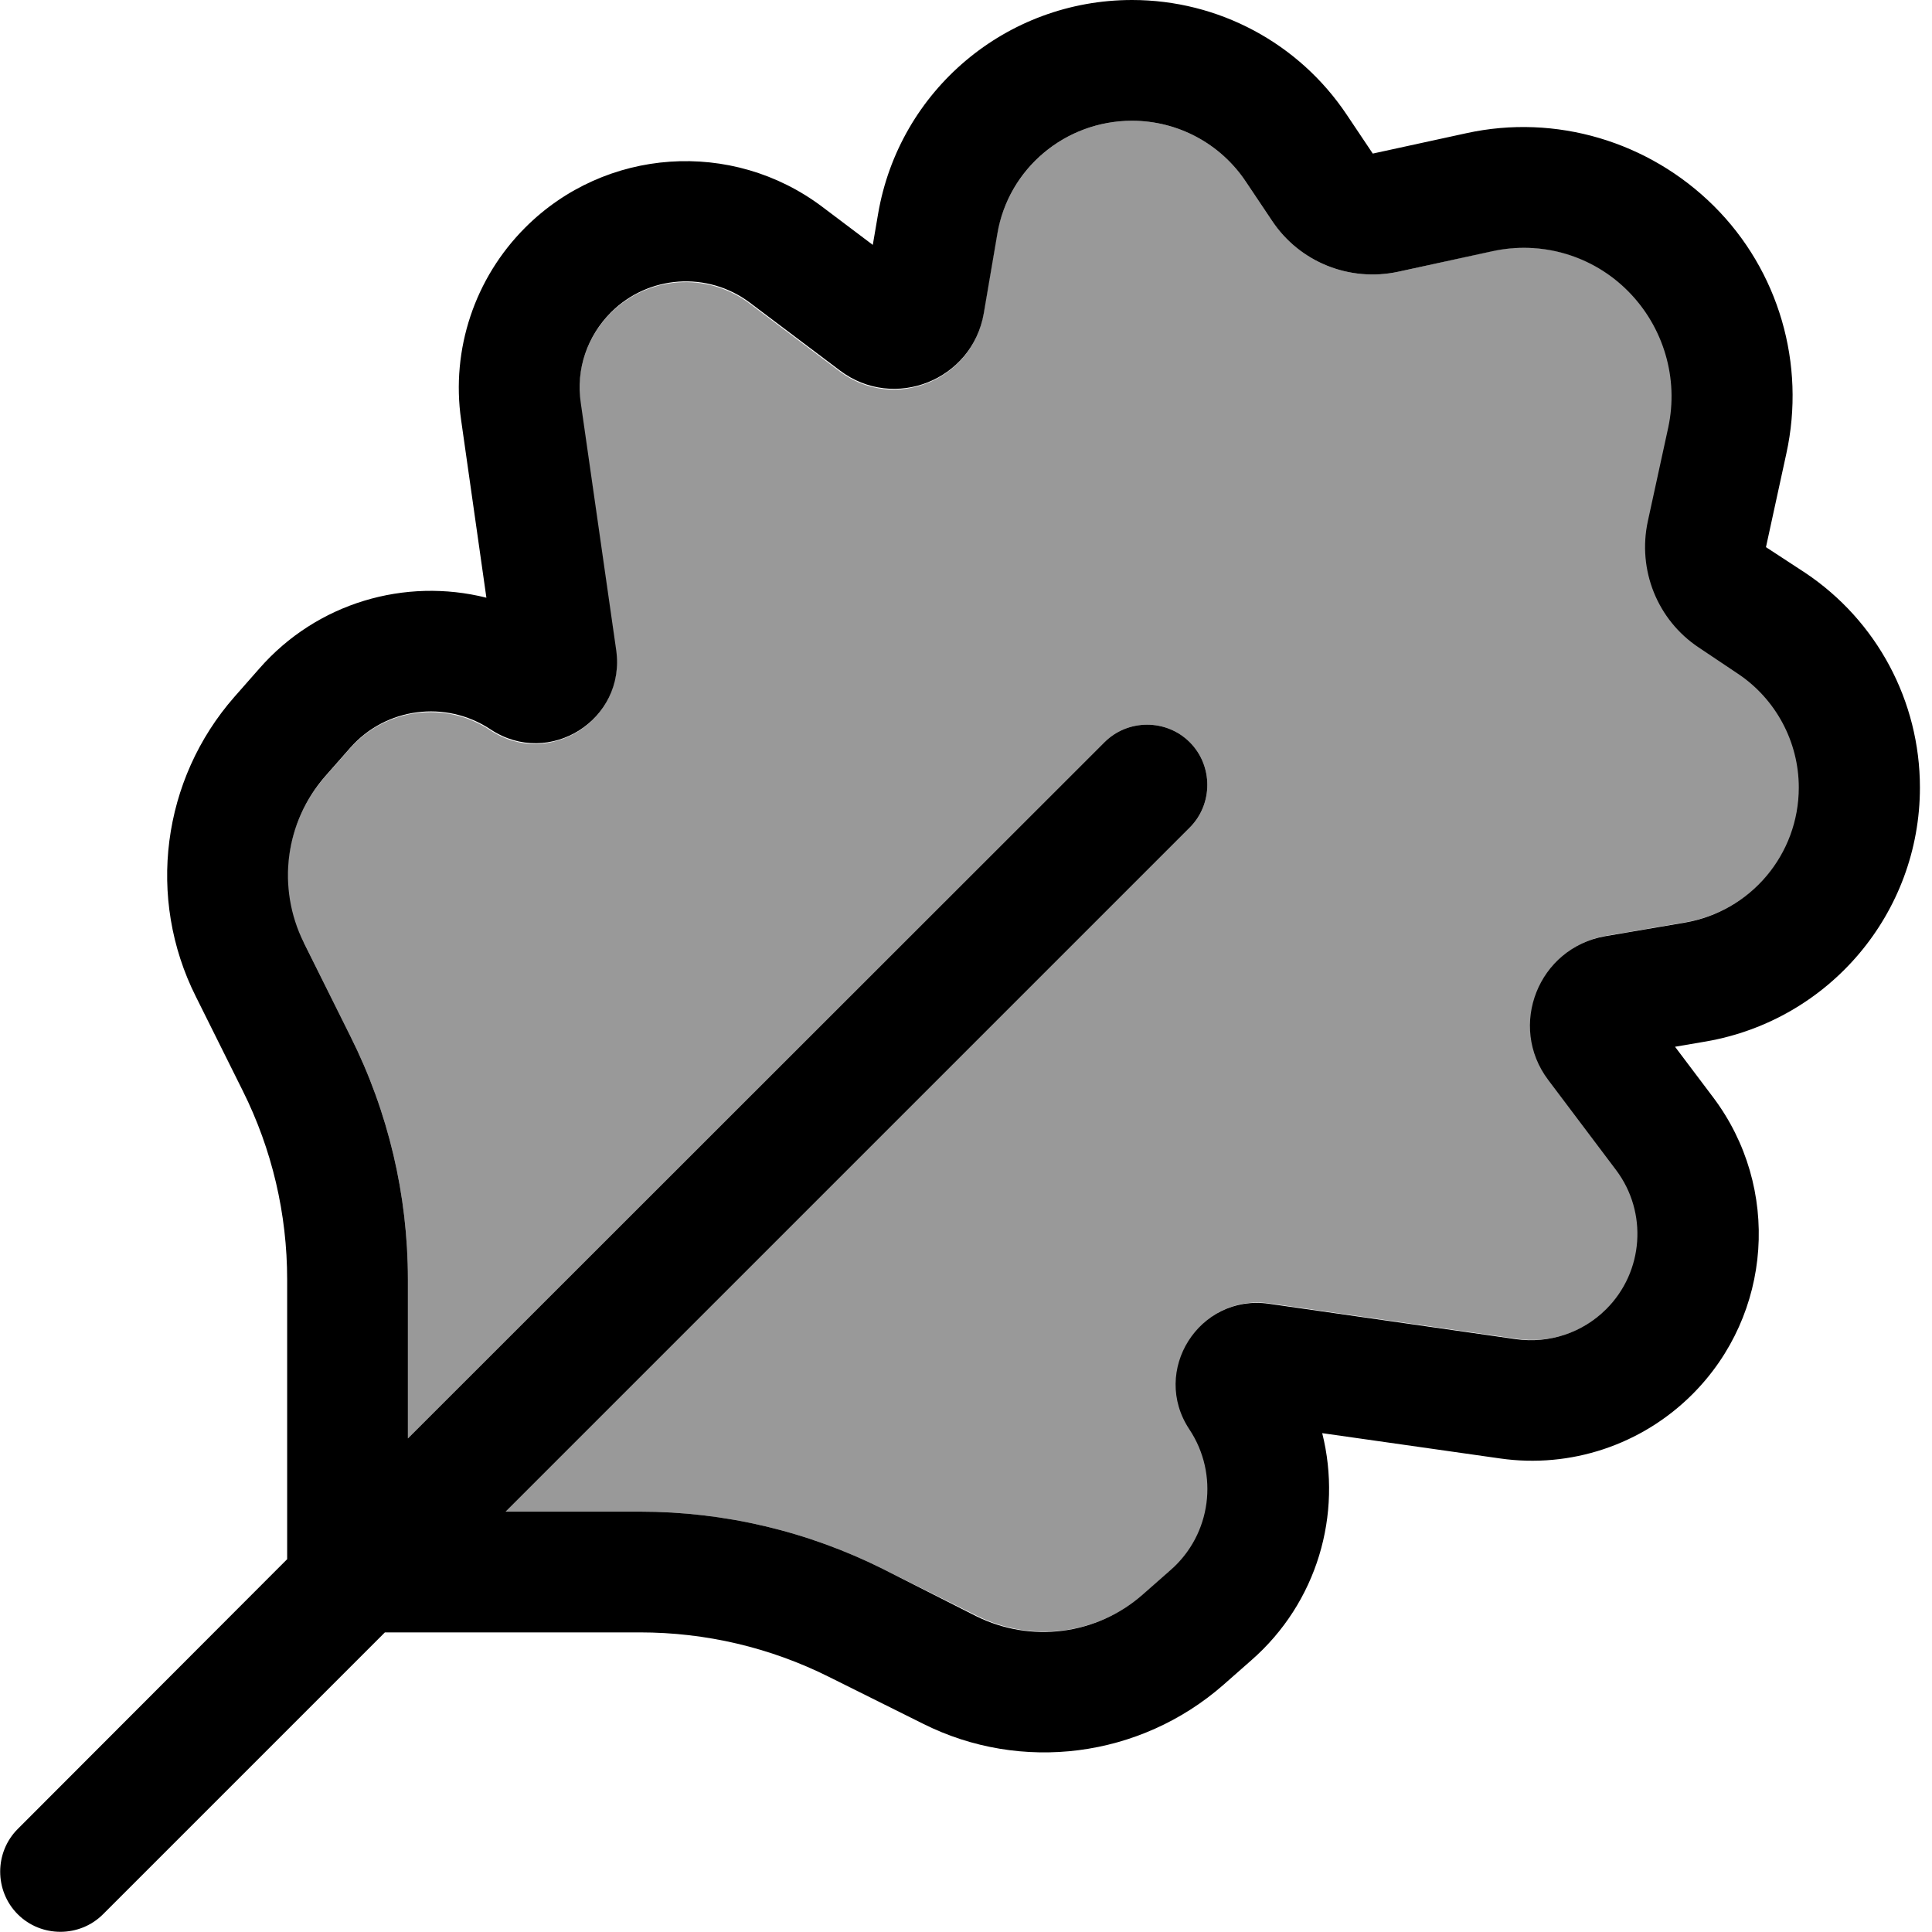<svg xmlns="http://www.w3.org/2000/svg" viewBox="0 0 512 512"><!--! Font Awesome Pro 6.7.2 by @fontawesome - https://fontawesome.com License - https://fontawesome.com/license (Commercial License) Copyright 2024 Fonticons, Inc. --><defs><style>.fa-secondary{opacity:.4}</style></defs><path class="fa-secondary" d="M80.5 249.8l12.4 24.9c10 20 15.2 42 15.2 64.4l0 42.1L292.7 196.7c6.2-6.2 16.4-6.2 22.6 0s6.2 16.4 0 22.6L134 400.6l35.6 0c22.4 0 44.4 5.2 64.4 15.2l24.9 12.4c14.5 7.2 31.9 5 44.1-5.7l7.5-6.6c10.7-9.4 12.8-25.3 4.9-37.2c-10.3-15.5 2.5-35.9 21-33.3l65.6 9.4c8.8 1.3 17.6-1.7 23.9-8c9.9-9.9 11-25.6 2.6-36.8l-18-23.9c-10.8-14.3-2.6-35 15.1-38.1l21.1-3.6c17.4-3 30.2-18.1 30.2-35.8c0-12.2-6.1-23.5-16.2-30.2l-10.3-6.9c-11-7.3-16.3-20.6-13.5-33.5l5.4-24.8c2.9-13.1-1.1-26.7-10.6-36.1s-23.1-13.4-36.1-10.6L370.6 72c-12.9 2.8-26.2-2.5-33.5-13.5l-6.9-10.3C323.5 38.1 312.2 32 300 32c-17.7 0-32.8 12.7-35.8 30.2l-3.6 21.1c-3.1 17.7-23.8 25.9-38.1 15.1l-23.9-18c-11.2-8.4-26.9-7.3-36.8 2.6c-6.3 6.3-9.2 15.1-8 23.9l9.4 65.6c2.6 18.4-17.8 31.3-33.3 21c-11.9-7.9-27.8-5.8-37.2 4.9l-6.6 7.5c-10.7 12.2-12.9 29.6-5.7 44.1z"/><path class="fa-primary" d="M300 0c-33.3 0-61.7 23.9-67.3 56.7l-1.4 8.2L217.9 54.8c-23.9-18-57.5-15.7-78.7 5.5c-13.4 13.4-19.7 32.3-17 51l6.7 47.1c-21.5-5.4-44.9 1.3-60.2 18.8l-6.6 7.5C42.9 206.6 38.8 238 51.9 264.1L64.3 289c7.8 15.6 11.8 32.7 11.8 50.1l0 74.1L4.7 484.7c-6.2 6.2-6.2 16.4 0 22.6s16.4 6.2 22.6 0L102 432.6l67.6 0c17.4 0 34.5 4 50.1 11.8l24.9 12.4c26.1 13.1 57.5 9 79.5-10.2l7.5-6.6c17.5-15.3 24.2-38.7 18.8-60.2l47.1 6.7c18.7 2.7 37.6-3.6 51-17c21.2-21.2 23.5-54.8 5.5-78.7l-10.1-13.4 8.2-1.4c32.8-5.7 56.7-34.1 56.7-67.3c0-22.9-11.4-44.2-30.4-56.9L468 145l5.4-24.8c5.2-23.7-2-48.5-19.2-65.6S412.3 30.1 388.6 35.3l-24.8 5.4-6.9-10.3C344.2 11.4 322.9 0 300 0zM134 400.6L315.3 219.3c6.2-6.2 6.2-16.4 0-22.6s-16.4-6.2-22.6 0L108.1 381.2l0-42.1c0-22.4-5.2-44.4-15.2-64.4L80.5 249.8c-7.2-14.5-5-31.9 5.7-44.1l6.6-7.5c9.4-10.7 25.3-12.8 37.2-4.9c15.5 10.3 35.9-2.5 33.3-21l-9.4-65.6c-1.3-8.8 1.7-17.6 8-23.9c9.9-9.9 25.6-11 36.8-2.6l23.9 18c14.3 10.8 35 2.6 38.1-15.1l3.6-21.1C267.2 44.7 282.3 32 300 32c12.2 0 23.5 6.1 30.2 16.2l6.9 10.3c7.3 11 20.6 16.3 33.5 13.5l24.8-5.4c13.1-2.9 26.7 1.1 36.1 10.6s13.4 23.1 10.6 36.1l-5.4 24.8c-2.8 12.9 2.5 26.2 13.5 33.5l10.3 6.9c10.1 6.7 16.2 18.1 16.2 30.2c0 17.7-12.7 32.8-30.2 35.8l-21.1 3.6c-17.7 3.1-25.9 23.8-15.1 38.1l18 23.9c8.4 11.2 7.3 26.9-2.6 36.8c-6.3 6.3-15.1 9.2-23.9 8l-65.6-9.4c-18.4-2.6-31.3 17.8-21 33.3c7.9 11.9 5.8 27.8-4.9 37.2l-7.5 6.6c-12.2 10.7-29.6 12.9-44.1 5.7L234 415.8c-20-10-42-15.2-64.4-15.2l-35.6 0z"/></svg>
